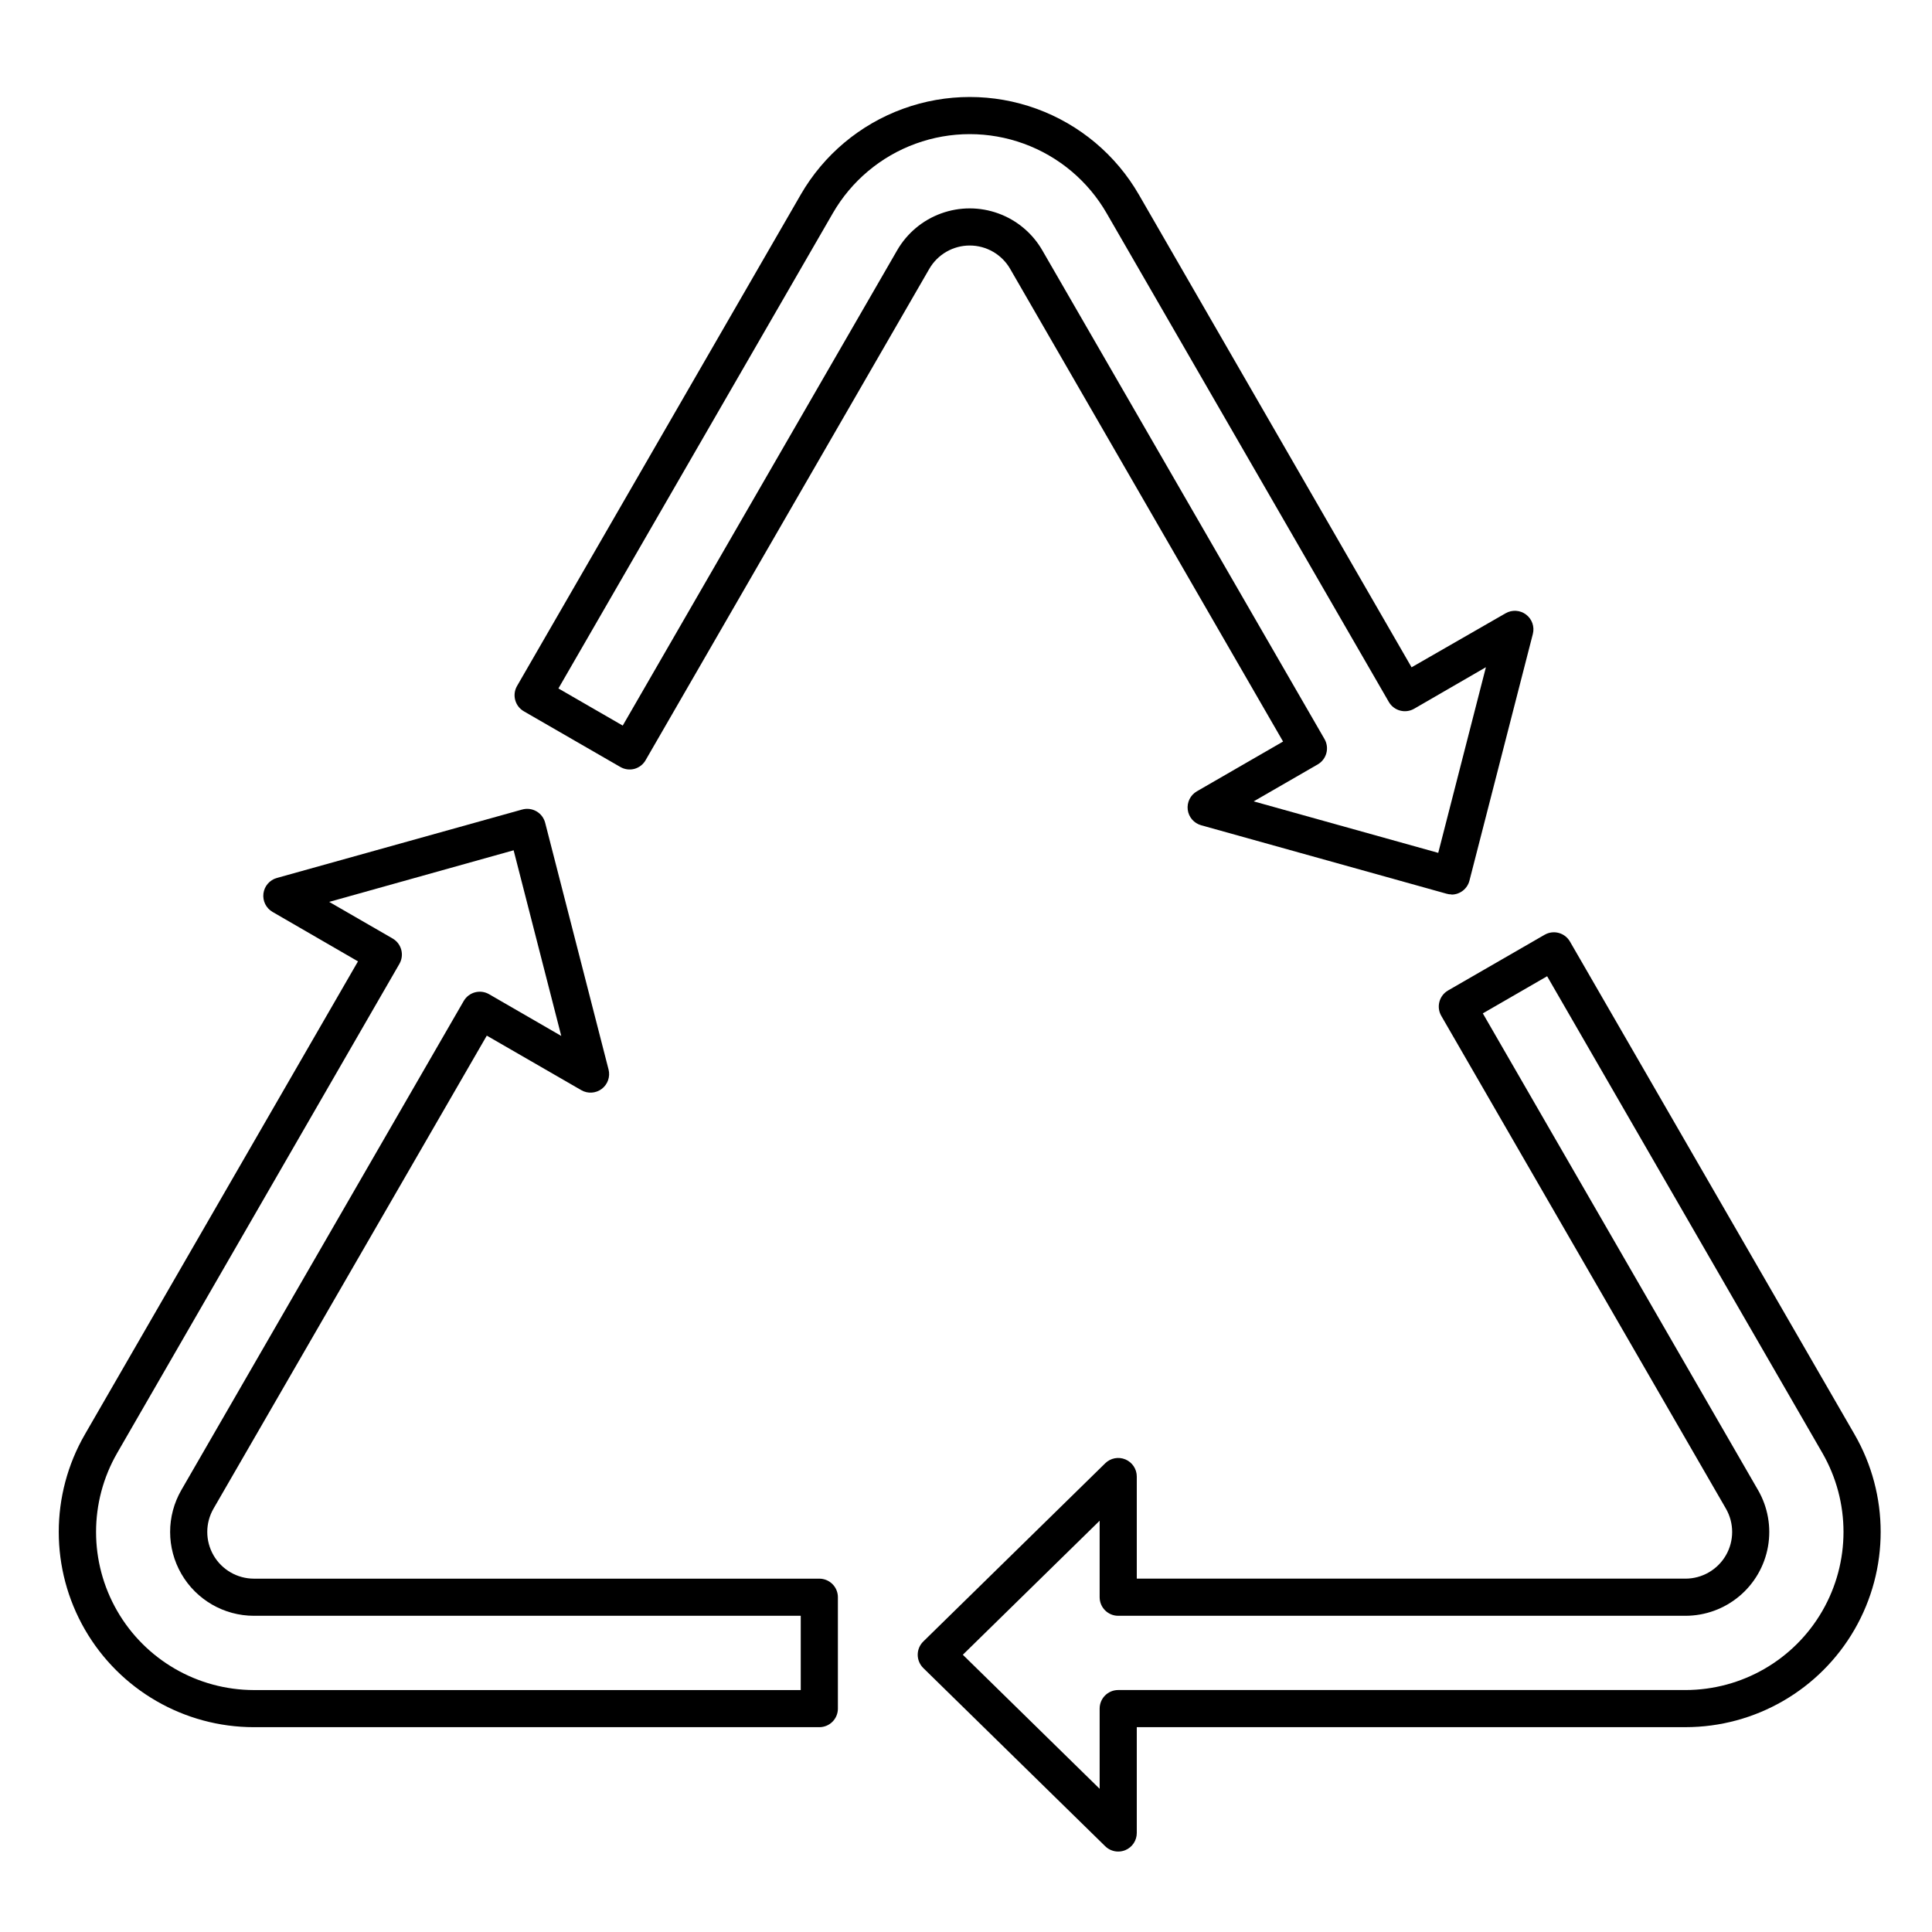 <?xml version="1.0" encoding="UTF-8"?>
<!-- Uploaded to: SVG Repo, www.svgrepo.com, Generator: SVG Repo Mixer Tools -->
<svg fill="#000000" width="800px" height="800px" version="1.1" viewBox="144 144 512 512" xmlns="http://www.w3.org/2000/svg">
 <g>
  <path d="m528.66 381.03c-0.445 0-0.891-0.062-1.316-0.188l-65.016-18.137c-1.91-0.527-3.316-2.152-3.566-4.121-0.246-1.965 0.707-3.891 2.426-4.879l22.84-13.188-72.324-125.26v-0.004c-2.211-3.828-6.293-6.188-10.715-6.188s-8.508 2.359-10.719 6.188l-75.18 130.21h0.004c-0.645 1.121-1.707 1.945-2.953 2.293-1.258 0.336-2.602 0.16-3.731-0.492l-25.586-14.762h0.004c-2.356-1.355-3.16-4.367-1.801-6.719l75.18-130.21h-0.004c6.082-10.531 15.68-18.586 27.109-22.746 11.43-4.164 23.957-4.164 35.387 0 11.43 4.16 21.027 12.215 27.109 22.746l72.273 125.27 24.914-14.316c1.719-0.992 3.859-0.855 5.438 0.344 1.578 1.199 2.281 3.227 1.785 5.144l-16.797 65.359c-0.555 2.176-2.516 3.699-4.762 3.699zm-52.418-24.66 48.906 13.648 12.633-49.199-19.008 11c-2.356 1.359-5.363 0.555-6.723-1.801l-74.785-129.52c-4.922-8.531-12.695-15.055-21.949-18.422-9.258-3.371-19.402-3.371-28.66 0-9.254 3.367-17.027 9.891-21.949 18.422l-72.719 125.95 17.043 9.84 72.719-125.95c2.609-4.523 6.731-7.984 11.637-9.77 4.91-1.789 10.289-1.789 15.199 0 4.906 1.785 9.027 5.246 11.637 9.77l74.785 129.52c1.359 2.356 0.551 5.363-1.801 6.723z"/>
  <path d="m440.34 634.68c-1.289 0-2.527-0.504-3.445-1.406l-48.215-47.23v-0.004c-0.945-0.926-1.477-2.191-1.477-3.512s0.531-2.586 1.477-3.512l48.215-47.23v-0.004c1.414-1.387 3.523-1.789 5.348-1.023 1.828 0.77 3.016 2.555 3.016 4.539v27.059h145.41c4.418-0.004 8.5-2.363 10.711-6.188 2.211-3.828 2.211-8.543 0.004-12.371l-75.434-130.59c-1.355-2.356-0.551-5.363 1.801-6.723l25.586-14.762v0.004c2.352-1.359 5.363-0.555 6.719 1.801l75.414 130.59c9.238 16.008 9.234 35.723-0.004 51.73-9.242 16.004-26.316 25.863-44.797 25.867h-145.41v28.043c0 1.98-1.184 3.769-3.012 4.539-0.602 0.25-1.254 0.379-1.906 0.383zm-41.18-52.152 36.258 35.523v-21.254c0-2.719 2.203-4.922 4.922-4.922h150.32c14.965-0.004 28.793-7.988 36.273-20.949 7.484-12.961 7.488-28.926 0.008-41.891l-72.934-126.32-17.043 9.84 72.934 126.33v-0.004c2.613 4.523 3.547 9.824 2.641 14.965-0.906 5.144-3.598 9.805-7.598 13.16-4 3.359-9.059 5.195-14.281 5.195h-150.32c-2.719 0-4.922-2.203-4.922-4.922v-20.27z"/>
  <path d="m361.13 601.72h-149.83c-18.48-0.004-35.555-9.863-44.797-25.867-9.238-16.008-9.242-35.723-0.004-51.73l72.371-125.35-22.633-13.098c-1.715-0.988-2.672-2.91-2.426-4.879 0.246-1.965 1.648-3.594 3.559-4.125l65.012-18.137c1.277-0.355 2.641-0.184 3.785 0.477 1.148 0.66 1.977 1.758 2.309 3.039l16.797 65.379v-0.004c0.488 1.918-0.219 3.941-1.793 5.137-1.578 1.195-3.715 1.332-5.43 0.344l-25.043-14.453-72.422 125.35c-2.207 3.828-2.207 8.543 0.004 12.371 2.211 3.824 6.293 6.184 10.711 6.188h149.83c1.305 0 2.559 0.52 3.481 1.441s1.441 2.172 1.441 3.477v29.523c0 1.305-0.52 2.555-1.441 3.477s-2.176 1.441-3.481 1.441zm-129.89-218.71 16.809 9.703h-0.004c2.356 1.359 3.16 4.367 1.801 6.723l-74.785 129.61 0.004-0.004c-7.477 12.957-7.477 28.914-0.008 41.871 7.473 12.957 21.281 20.949 36.238 20.969h144.91v-19.68h-144.91c-7.934-0.004-15.266-4.238-19.23-11.109-3.969-6.871-3.973-15.336-0.008-22.211l74.832-129.61v0.004c1.359-2.356 4.371-3.16 6.723-1.801l19.129 11.059-12.625-49.199z"/>
 </g>
</svg>